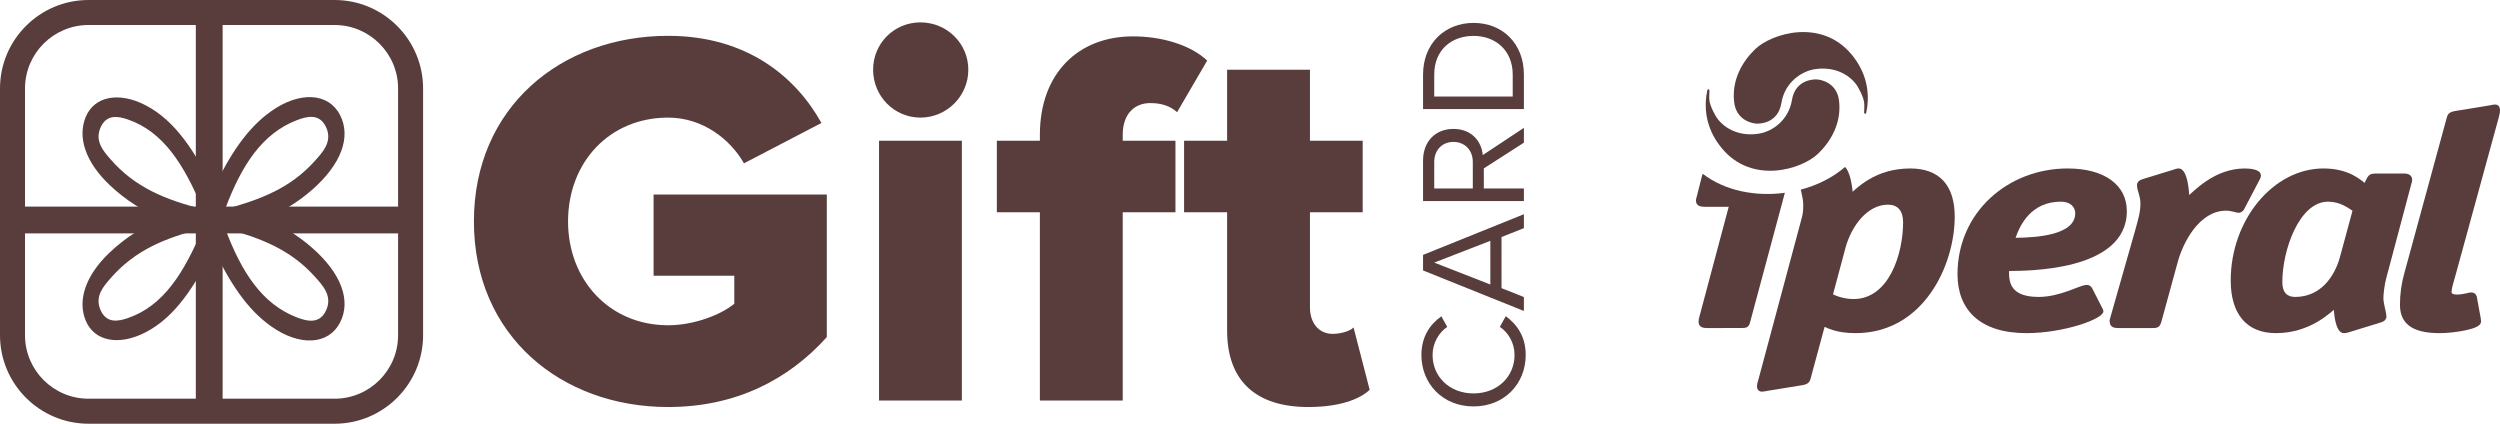 <?xml version="1.0" encoding="utf-8"?>
<!-- Generator: Adobe Illustrator 16.0.0, SVG Export Plug-In . SVG Version: 6.00 Build 0)  -->
<!DOCTYPE svg PUBLIC "-//W3C//DTD SVG 1.1//EN" "http://www.w3.org/Graphics/SVG/1.1/DTD/svg11.dtd">
<svg version="1.1" id="Livello_1" xmlns="http://www.w3.org/2000/svg" xmlns:xlink="http://www.w3.org/1999/xlink" x="0px" y="0px"
	 width="514.645px" height="87.226px" viewBox="0 0 514.645 87.226" enable-background="new 0 0 514.645 87.226"
	 xml:space="preserve">
<g>
	<g>
		<defs>
			<rect id="SVGID_1_" x="-40.315" y="-33.988" width="595.276" height="841.89"/>
		</defs>
		 
		<path clip-path="url(#SVGID_2_)" fill="#593D3D" d="M351.323,67.529c-0.552,0-1.65-0.1-1.65-1.255c0-0.109,0.001-0.235,0.013-0.37
			c0.012-0.148,0.038-0.321,0.095-0.501l6.09-22.837h-5.092c-0.717,0-1.65-0.21-1.65-1.255c0-0.19,0.029-0.365,0.065-0.518
			c0.033-0.138,0.076-0.277,0.12-0.415l1.047-4.128c0.042-0.186,0.096-0.345,0.161-0.479c4.538,3.514,10.873,4.733,16.908,3.919
			l-7.153,26.626c-0.248,1.054-0.76,1.213-1.706,1.213H351.323z"/>
		<path clip-path="url(#SVGID_2_)" fill="#593D3D" d="M381.574,61.559c7.29,0,10.194-9.307,10.194-15.799
			c0-2.395-1.123-3.627-3.104-3.627c-4.293,0-7.506,4.411-8.736,8.8l-2.586,9.666c0.305,0.137,0.698,0.308,1.18,0.467
			C379.308,61.327,380.331,61.559,381.574,61.559 M379.82,34.367c0.891,0.883,1.391,3.172,1.552,5.108
			c0.25-0.227,0.519-0.465,0.807-0.709c0.739-0.622,1.616-1.284,2.66-1.891c2.094-1.216,4.832-2.195,8.423-2.195
			c5.931,0,9.132,3.422,9.132,9.906c0,10.019-6.412,23.994-20.43,23.994c-1.967,0-3.412-0.256-4.536-0.591
			c-0.735-0.219-1.322-0.47-1.823-0.698l-2.843,10.514c-0.223,0.886-0.519,1.296-1.918,1.518l-6.855,1.112
			c-0.159,0.031-0.387,0.077-0.607,0.115c-0.247,0.043-0.508,0.079-0.663,0.079c-0.342,0-0.722-0.126-0.914-0.521
			c-0.072-0.15-0.095-0.296-0.104-0.397c-0.008-0.085-0.009-0.177-0.009-0.275c0-0.289,0.086-0.603,0.151-0.829
			c0.064-0.215,0.142-0.445,0.178-0.617l8.889-33.142c0.18-0.627,0.252-1.203,0.279-1.702c0.028-0.527,0.009-0.979,0.009-1.341
			c-0.04-0.694-0.188-1.384-0.325-1.991c-0.062-0.277-0.123-0.536-0.172-0.773C374.111,38.139,377.289,36.563,379.82,34.367"/>
		<path clip-path="url(#SVGID_2_)" fill="#593D3D" d="M432.996,64.111c0,1.578-8.237,4.468-15.832,4.468
			c-9.642,0-14.195-4.863-14.195-12.13c0-12.752,10.38-21.769,22.689-21.769c7.468,0,12.169,3.321,12.169,8.793
			c0,6.32-5.387,9.365-10.925,10.834c-2.791,0.741-5.723,1.112-8.238,1.297c-2.09,0.154-3.891,0.179-5.081,0.184
			c-0.005,0.339-0.006,0.723,0.026,1.128c0.052,0.658,0.189,1.33,0.514,1.936c0.612,1.145,2.018,2.274,5.535,2.274
			c2.19,0,4.293-0.59,6.021-1.2c0.872-0.307,1.639-0.615,2.26-0.846c0.588-0.218,1.184-0.426,1.614-0.426
			c0.309,0,0.588,0.078,0.82,0.283c0.101,0.089,0.173,0.184,0.222,0.258c0.039,0.057,0.093,0.147,0.135,0.215l1.973,3.877
			c0.032,0.077,0.092,0.173,0.132,0.249C432.89,63.643,432.996,63.854,432.996,64.111 M424.254,41.516
			c-6.115,0-8.408,4.772-9.33,7.435c4.264-0.04,12.278-0.529,12.278-5.044C427.203,42.699,426.29,41.516,424.254,41.516"/>
		<path clip-path="url(#SVGID_2_)" fill="#593D3D" d="M435.962,67.529c-0.287,0-0.674-0.025-1.001-0.179
			c-0.341-0.161-0.609-0.461-0.645-0.964c-0.055-0.205-0.038-0.396-0.015-0.534c0.024-0.144,0.067-0.288,0.115-0.441l5.294-18.581
			c0.193-0.767,0.423-1.524,0.607-2.345c0.175-0.784,0.306-1.619,0.306-2.556c0-0.839-0.157-1.45-0.324-2.012
			c-0.091-0.304-0.182-0.584-0.25-0.86c-0.072-0.297-0.128-0.613-0.128-0.959c0-0.558,0.381-0.868,0.655-1.016
			c0.13-0.071,0.271-0.126,0.403-0.17c0.109-0.037,0.224-0.07,0.324-0.102l6.248-1.92c0.104-0.028,0.202-0.074,0.308-0.108
			c0.172-0.057,0.376-0.102,0.647-0.102c1.432,0,2.012,2.86,2.156,5.468c0.282-0.261,0.586-0.538,0.912-0.825
			c0.782-0.69,1.687-1.43,2.716-2.112c2.074-1.373,4.688-2.531,7.852-2.531c0.618,0,1.338,0.064,1.92,0.213
			c0.287,0.073,0.585,0.176,0.825,0.332c0.229,0.147,0.541,0.435,0.541,0.895c0,0.191-0.042,0.346-0.09,0.473
			c-0.031,0.084-0.085,0.193-0.127,0.293l-3.297,6.287c-0.128,0.202-0.543,0.629-1.019,0.629c-0.211,0-0.426-0.042-0.612-0.084
			c-0.179-0.041-0.38-0.096-0.602-0.151c-0.419-0.103-0.888-0.198-1.437-0.198c-5.484,0-8.884,6.546-9.98,10.712l-3.358,12.257
			c-0.326,0.95-0.663,1.191-1.699,1.191H435.962z"/>
		<path clip-path="url(#SVGID_2_)" fill="#593D3D" d="M479.25,41.516c-5.944,0-9.415,10.004-9.415,16.54
			c0,2.13,0.951,3.071,2.635,3.071c5.333,0,8.141-4.328,9.204-8.121l2.605-9.624c-0.498-0.334-1.094-0.744-1.813-1.097
			C481.586,41.854,480.533,41.516,479.25,41.516 M482.521,68.58c-1.401,0-1.932-2.529-2.075-4.806
			c-0.225,0.198-0.469,0.406-0.731,0.622c-0.75,0.613-1.658,1.28-2.729,1.898c-2.151,1.241-4.968,2.286-8.49,2.286
			c-6.144,0-9.286-4.106-9.286-10.833c0-12.468,8.75-23.067,19.104-23.067c2.635,0,4.585,0.597,6.047,1.345
			c0.729,0.373,1.328,0.779,1.825,1.159c0.21,0.16,0.402,0.317,0.578,0.464l0.486-0.944c0.371-0.786,0.958-0.973,1.662-0.973h6.155
			c0.867,0,1.494,0.495,1.494,1.255c0,0.189-0.03,0.364-0.065,0.517c-0.033,0.139-0.076,0.277-0.12,0.416l-5.137,19.318
			c-0.37,1.296-0.601,3.343-0.601,4.218c0.041,0.694,0.189,1.384,0.326,1.991c0.074,0.331,0.146,0.638,0.2,0.91
			c0.058,0.299,0.098,0.576,0.098,0.806c0,0.558-0.381,0.867-0.655,1.016c-0.129,0.07-0.27,0.126-0.402,0.17
			c-0.11,0.037-0.225,0.07-0.324,0.102l-6.249,1.92c-0.119,0.031-0.271,0.082-0.431,0.122
			C483.013,68.538,482.785,68.58,482.521,68.58"/>
		<path clip-path="url(#SVGID_2_)" fill="#593D3D" d="M510.701,65.734l0.029,0.174c0.012,0.083,0.019,0.169,0.019,0.243
			c0,0.406-0.26,0.684-0.447,0.837c-0.206,0.167-0.47,0.305-0.743,0.42c-0.557,0.235-1.301,0.441-2.111,0.61
			c-1.628,0.34-3.646,0.562-5.205,0.562c-4.542,0-8.194-1.203-8.194-5.828c0-2.286,0.318-4.503,0.959-6.722l8.646-31.688
			c0.223-0.886,0.521-1.296,1.918-1.517l6.856-1.112c0.154-0.032,0.359-0.076,0.558-0.113c0.195-0.037,0.448-0.081,0.634-0.081
			c0.944,0,1.027,0.84,1.027,1.255c0,0.26-0.053,0.535-0.104,0.758c-0.048,0.213-0.109,0.445-0.148,0.627l-8.808,32.147
			c-0.195,0.743-0.43,1.499-0.614,2.18c-0.188,0.689-0.3,1.212-0.3,1.548c0,0.308,0.091,0.598,1.155,0.598
			c0.613,0,1.19-0.102,1.659-0.202c0.252-0.054,0.475-0.108,0.659-0.148c0.173-0.038,0.387-0.082,0.565-0.082
			c0.395,0,1.005,0.162,1.17,0.947l0.791,4.328c0,0.068,0.002,0.087,0.006,0.112L510.701,65.734z"/>
		<path clip-path="url(#SVGID_2_)" fill="#593D3D" d="M351.468,18.567c-0.636,2.966-0.688,7.573,3.047,12.03
			c6.213,7.415,16.386,4.286,19.758,1.036c2.644-2.547,4.85-6.331,4.309-10.894c-0.441-3.717-3.729-4.391-4.723-4.391
			c-0.376,0-4.267-0.042-4.971,4.225c-0.704,4.267-4.1,6.462-6.669,6.918c-3.791,0.673-7.083-0.787-8.822-3.273
			c0,0-1.517-2.359-1.532-3.893c-0.007-0.639,0.008-1.202,0.036-1.696C351.912,18.44,351.626,18.167,351.468,18.567"/>
		<path clip-path="url(#SVGID_2_)" fill="#593D3D" d="M384.178,23.227c0.638-2.974,0.689-7.593-3.055-12.062
			c-6.23-7.434-16.43-4.297-19.812-1.039c-2.648,2.554-4.86,6.348-4.318,10.923c0.441,3.727,3.738,4.403,4.733,4.403
			c0.377,0,4.279,0.042,4.984-4.236c0.706-4.279,4.112-6.479,6.687-6.937c3.803-0.675,7.103,0.79,8.847,3.282
			c0,0,1.52,2.365,1.536,3.904c0.007,0.64-0.008,1.205-0.036,1.7C383.734,23.354,384.02,23.628,384.178,23.227"/>
		<path clip-path="url(#SVGID_2_)" fill="#593D3D" d="M64.195,50.958c-3.026-2.639-6.322-4.607-9.749-5.919
			c3.427-1.312,6.723-3.28,9.749-5.918c6.04-5.267,8.157-10.925,5.789-15.475c-2.38-4.571-8.285-4.905-14.159-0.754
			c-5.065,3.579-8.56,9.104-11.848,15.917c-3.871-7.535-7.769-13.891-13.957-17.116c-5.532-2.883-10.604-1.877-12.368,2.37
			c-1.77,4.26,0.025,9.381,4.914,14.022c3.326,3.156,7.026,5.473,10.9,6.954c-3.874,1.482-7.574,3.798-10.9,6.955
			c-4.889,4.64-6.684,9.761-4.914,14.021c1.764,4.247,6.836,5.254,12.368,2.37c6.188-3.224,10.086-9.58,13.957-17.115
			c3.288,6.812,6.783,12.337,11.848,15.917c5.874,4.151,11.779,3.817,14.159-0.754C72.353,61.883,70.235,56.224,64.195,50.958
			 M61.028,24.773c2.197-0.855,4.84-1.505,6.158,1.544c1.252,2.897-0.771,5.014-2.352,6.785c-5.038,5.641-11.209,7.974-18.503,9.976
			C49.746,33.933,54.006,27.505,61.028,24.773 M22.708,32.735c-1.424-1.646-3.186-3.627-2.06-6.358
			c1.211-2.937,3.655-2.475,5.687-1.774c7.274,2.511,11.526,9.203,15.396,18.467C34.035,41.104,27.782,38.6,22.708,32.735
			 M26.334,65.475c-2.032,0.702-4.476,1.163-5.687-1.774c-1.126-2.731,0.636-4.712,2.06-6.358
			c5.075-5.865,11.327-8.369,19.023-10.335C37.86,56.272,33.608,62.964,26.334,65.475 M67.187,63.761
			c-1.318,3.05-3.961,2.399-6.158,1.545C54.006,62.574,49.746,56.145,46.332,47c7.294,2.001,13.465,4.334,18.503,9.976
			C66.416,58.747,68.438,60.864,67.187,63.761"/>
		<rect x="1.333" y="42.529" clip-path="url(#SVGID_2_)" fill="#593D3D" width="83.474" height="5.518"/>
		<rect x="40.311" y="3.485" clip-path="url(#SVGID_2_)" fill="#593D3D" width="5.518" height="81.426"/>
		<path clip-path="url(#SVGID_2_)" fill="#593D3D" d="M68.882,87.226H18.216C8.172,87.226,0,79.053,0,69.009V18.216
			C0,8.172,8.172,0,18.216,0h50.666c10.045,0,18.216,8.172,18.216,18.216v50.793C87.098,79.053,78.927,87.226,68.882,87.226
			 M18.216,5.15c-7.204,0-13.066,5.862-13.066,13.066v50.793c0,7.205,5.862,13.066,13.066,13.066h50.666
			c7.205,0,13.067-5.861,13.067-13.066V18.216c0-7.204-5.862-13.066-13.067-13.066H18.216z"/>
		<path clip-path="url(#SVGID_2_)" fill="#593D3D" d="M97.557,45.582c0-23.477,17.94-38.206,39.979-38.206
			c16.501,0,26.468,8.749,31.562,17.941l-15.948,8.305c-2.768-4.873-8.415-9.412-15.614-9.412c-12.072,0-20.599,9.191-20.599,21.372
			c0,12.072,8.527,21.374,20.599,21.374c5.426,0,10.963-2.214,13.622-4.429v-5.759h-16.613V40.044h35.661v29.349
			c-7.864,8.747-18.716,14.396-32.67,14.396C115.498,83.79,97.557,69.061,97.557,45.582"/>
		<path clip-path="url(#SVGID_2_)" fill="#593D3D" d="M179.737,14.353c0-5.427,4.317-9.746,9.744-9.746
			c5.426,0,9.857,4.319,9.857,9.746c0,5.426-4.431,9.856-9.857,9.856C184.054,24.209,179.737,19.779,179.737,14.353 M180.954,28.971
			h17.054V82.46h-17.054V28.971z"/>
		<path clip-path="url(#SVGID_2_)" fill="#593D3D" d="M214.068,82.46V43.699h-8.859V28.971h8.859v-1.218
			c0-12.736,7.975-20.267,19.16-20.267c5.758,0,11.737,1.661,15.283,4.983l-6.202,10.632c-1.329-1.218-3.102-1.882-5.538-1.882
			c-3.1,0-5.649,2.104-5.649,6.534v1.218h10.855v14.728h-10.855V82.46H214.068z"/>
		<path clip-path="url(#SVGID_2_)" fill="#593D3D" d="M252.612,68.064V43.699h-8.86V28.971h8.86V14.353h17.054v14.618h10.854v14.728
			h-10.854v19.602c0,3.102,1.771,5.428,4.651,5.428c1.884,0,3.766-0.665,4.319-1.33l3.322,12.846
			c-2.104,1.994-6.313,3.544-12.625,3.544C258.482,83.789,252.612,78.363,252.612,68.064"/>
		<path clip-path="url(#SVGID_2_)" fill="#593D3D" d="M303.344,83.665c-6.382,0-10.737-4.701-10.737-10.583
			c0-3.766,1.772-6.318,4.107-7.968l1.215,2.179c-1.744,1.183-3.021,3.331-3.021,5.789c0,4.451,3.487,7.906,8.436,7.906
			c4.918,0,8.435-3.455,8.435-7.906c0-2.458-1.245-4.606-3.02-5.789l1.215-2.209c2.365,1.743,4.106,4.232,4.106,7.998
			C314.081,78.964,309.724,83.665,303.344,83.665"/>
		<path clip-path="url(#SVGID_2_)" fill="#593D3D" d="M309.101,48.798v10.52l4.606,1.837v2.863l-20.76-8.341v-3.206l20.76-8.372
			v2.863L309.101,48.798z M306.798,58.571v-8.994l-11.548,4.481L306.798,58.571z"/>
		<path clip-path="url(#SVGID_2_)" fill="#593D3D" d="M305.459,34.662v4.139h8.248v2.584h-20.76v-8.342
			c0-3.797,2.429-6.504,6.256-6.504c3.735,0,5.789,2.552,6.039,5.383l8.465-5.602v3.05L305.459,34.662z M295.25,33.354v5.447h7.938
			v-5.447c0-2.458-1.649-4.139-3.984-4.139S295.25,30.896,295.25,33.354"/>
		<path clip-path="url(#SVGID_2_)" fill="#593D3D" d="M292.948,22.456v-7.097c0-6.443,4.514-10.644,10.396-10.644
			c5.913,0,10.364,4.201,10.364,10.644v7.097H292.948z M311.405,15.358c0-5.042-3.609-7.968-8.061-7.968
			c-4.483,0-8.094,2.833-8.094,7.968v4.513h16.154V15.358z"/>
	</g>
</g>
</svg>
